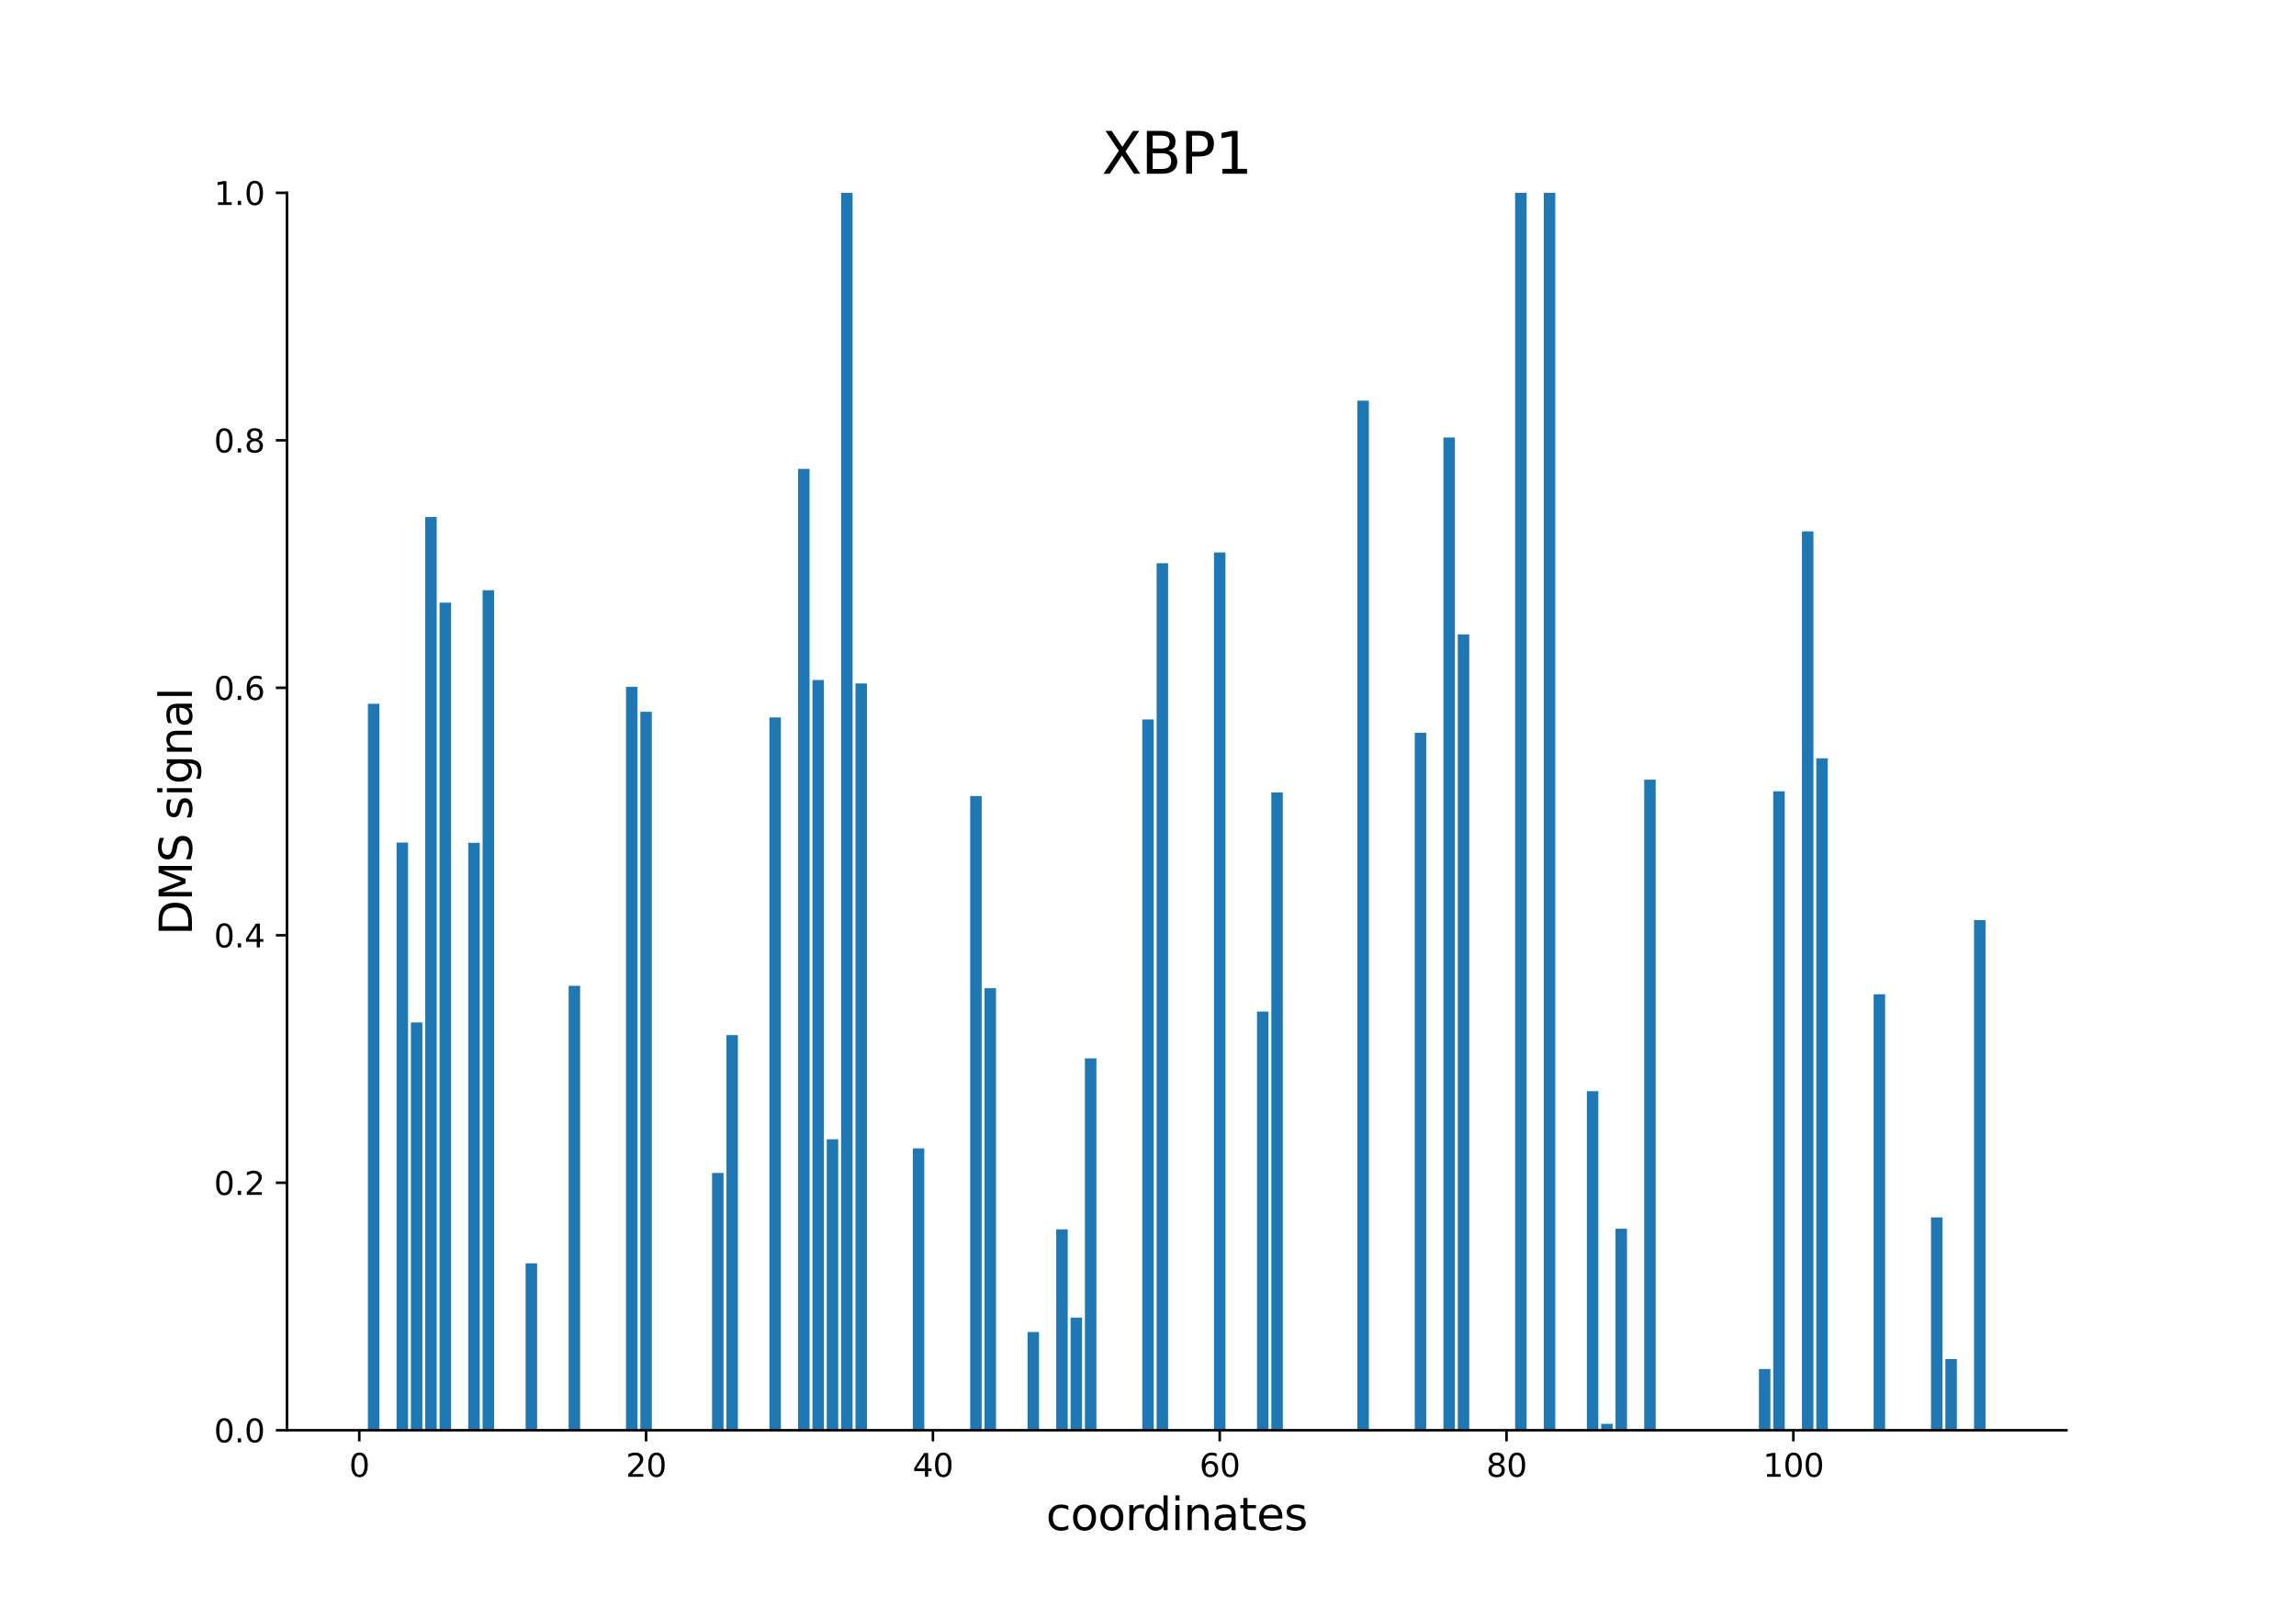 <?xml version="1.0" encoding="utf-8" standalone="no"?>
<!DOCTYPE svg PUBLIC "-//W3C//DTD SVG 1.1//EN"
  "http://www.w3.org/Graphics/SVG/1.1/DTD/svg11.dtd">
<svg xmlns:xlink="http://www.w3.org/1999/xlink" width="720pt" height="504pt" viewBox="0 0 720 504" xmlns="http://www.w3.org/2000/svg" version="1.1">
 <defs>
  <style type="text/css">*{stroke-linejoin: round; stroke-linecap: butt}</style>
 </defs>
 <g id="figure_1">
  <g id="patch_1">
   <path d="M 0 504 
L 720 504 
L 720 0 
L 0 0 
z
" style="fill: #ffffff"/>
  </g>
  <g id="axes_1">
   <g id="patch_2">
    <path d="M 90 448.56 
L 648 448.56 
L 648 60.48 
L 90 60.48 
z
" style="fill: #ffffff"/>
   </g>
   <g id="patch_3">
    <path d="M 115.364 448.56 
L 118.961 448.56 
L 118.961 220.72 
L 115.364 220.72 
z
" clip-path="url(#p11a6439bc4)" style="fill: #1f77b4"/>
   </g>
   <g id="patch_4">
    <path d="M 124.358 448.56 
L 127.956 448.56 
L 127.956 264.251 
L 124.358 264.251 
z
" clip-path="url(#p11a6439bc4)" style="fill: #1f77b4"/>
   </g>
   <g id="patch_5">
    <path d="M 128.855 448.56 
L 132.453 448.56 
L 132.453 320.653 
L 128.855 320.653 
z
" clip-path="url(#p11a6439bc4)" style="fill: #1f77b4"/>
   </g>
   <g id="patch_6">
    <path d="M 133.352 448.56 
L 136.95 448.56 
L 136.95 162.14 
L 133.352 162.14 
z
" clip-path="url(#p11a6439bc4)" style="fill: #1f77b4"/>
   </g>
   <g id="patch_7">
    <path d="M 137.849 448.56 
L 141.447 448.56 
L 141.447 189.006 
L 137.849 189.006 
z
" clip-path="url(#p11a6439bc4)" style="fill: #1f77b4"/>
   </g>
   <g id="patch_8">
    <path d="M 146.843 448.56 
L 150.441 448.56 
L 150.441 264.335 
L 146.843 264.335 
z
" clip-path="url(#p11a6439bc4)" style="fill: #1f77b4"/>
   </g>
   <g id="patch_9">
    <path d="M 151.34 448.56 
L 154.938 448.56 
L 154.938 185.114 
L 151.34 185.114 
z
" clip-path="url(#p11a6439bc4)" style="fill: #1f77b4"/>
   </g>
   <g id="patch_10">
    <path d="M 164.832 448.56 
L 168.429 448.56 
L 168.429 396.207 
L 164.832 396.207 
z
" clip-path="url(#p11a6439bc4)" style="fill: #1f77b4"/>
   </g>
   <g id="patch_11">
    <path d="M 178.323 448.56 
L 181.921 448.56 
L 181.921 309.182 
L 178.323 309.182 
z
" clip-path="url(#p11a6439bc4)" style="fill: #1f77b4"/>
   </g>
   <g id="patch_12">
    <path d="M 196.311 448.56 
L 199.909 448.56 
L 199.909 215.397 
L 196.311 215.397 
z
" clip-path="url(#p11a6439bc4)" style="fill: #1f77b4"/>
   </g>
   <g id="patch_13">
    <path d="M 200.809 448.56 
L 204.406 448.56 
L 204.406 223.24 
L 200.809 223.24 
z
" clip-path="url(#p11a6439bc4)" style="fill: #1f77b4"/>
   </g>
   <g id="patch_14">
    <path d="M 223.294 448.56 
L 226.892 448.56 
L 226.892 367.868 
L 223.294 367.868 
z
" clip-path="url(#p11a6439bc4)" style="fill: #1f77b4"/>
   </g>
   <g id="patch_15">
    <path d="M 227.791 448.56 
L 231.389 448.56 
L 231.389 324.635 
L 227.791 324.635 
z
" clip-path="url(#p11a6439bc4)" style="fill: #1f77b4"/>
   </g>
   <g id="patch_16">
    <path d="M 241.282 448.56 
L 244.88 448.56 
L 244.88 224.997 
L 241.282 224.997 
z
" clip-path="url(#p11a6439bc4)" style="fill: #1f77b4"/>
   </g>
   <g id="patch_17">
    <path d="M 250.277 448.56 
L 253.874 448.56 
L 253.874 147.051 
L 250.277 147.051 
z
" clip-path="url(#p11a6439bc4)" style="fill: #1f77b4"/>
   </g>
   <g id="patch_18">
    <path d="M 254.774 448.56 
L 258.371 448.56 
L 258.371 213.275 
L 254.774 213.275 
z
" clip-path="url(#p11a6439bc4)" style="fill: #1f77b4"/>
   </g>
   <g id="patch_19">
    <path d="M 259.271 448.56 
L 262.868 448.56 
L 262.868 357.305 
L 259.271 357.305 
z
" clip-path="url(#p11a6439bc4)" style="fill: #1f77b4"/>
   </g>
   <g id="patch_20">
    <path d="M 263.768 448.56 
L 267.366 448.56 
L 267.366 60.48 
L 263.768 60.48 
z
" clip-path="url(#p11a6439bc4)" style="fill: #1f77b4"/>
   </g>
   <g id="patch_21">
    <path d="M 268.265 448.56 
L 271.863 448.56 
L 271.863 214.356 
L 268.265 214.356 
z
" clip-path="url(#p11a6439bc4)" style="fill: #1f77b4"/>
   </g>
   <g id="patch_22">
    <path d="M 286.253 448.56 
L 289.851 448.56 
L 289.851 360.17 
L 286.253 360.17 
z
" clip-path="url(#p11a6439bc4)" style="fill: #1f77b4"/>
   </g>
   <g id="patch_23">
    <path d="M 304.242 448.56 
L 307.839 448.56 
L 307.839 249.654 
L 304.242 249.654 
z
" clip-path="url(#p11a6439bc4)" style="fill: #1f77b4"/>
   </g>
   <g id="patch_24">
    <path d="M 308.739 448.56 
L 312.337 448.56 
L 312.337 309.927 
L 308.739 309.927 
z
" clip-path="url(#p11a6439bc4)" style="fill: #1f77b4"/>
   </g>
   <g id="patch_25">
    <path d="M 322.23 448.56 
L 325.828 448.56 
L 325.828 417.756 
L 322.23 417.756 
z
" clip-path="url(#p11a6439bc4)" style="fill: #1f77b4"/>
   </g>
   <g id="patch_26">
    <path d="M 331.224 448.56 
L 334.822 448.56 
L 334.822 385.559 
L 331.224 385.559 
z
" clip-path="url(#p11a6439bc4)" style="fill: #1f77b4"/>
   </g>
   <g id="patch_27">
    <path d="M 335.721 448.56 
L 339.319 448.56 
L 339.319 413.235 
L 335.721 413.235 
z
" clip-path="url(#p11a6439bc4)" style="fill: #1f77b4"/>
   </g>
   <g id="patch_28">
    <path d="M 340.219 448.56 
L 343.816 448.56 
L 343.816 331.926 
L 340.219 331.926 
z
" clip-path="url(#p11a6439bc4)" style="fill: #1f77b4"/>
   </g>
   <g id="patch_29">
    <path d="M 358.207 448.56 
L 361.805 448.56 
L 361.805 225.642 
L 358.207 225.642 
z
" clip-path="url(#p11a6439bc4)" style="fill: #1f77b4"/>
   </g>
   <g id="patch_30">
    <path d="M 362.704 448.56 
L 366.302 448.56 
L 366.302 176.647 
L 362.704 176.647 
z
" clip-path="url(#p11a6439bc4)" style="fill: #1f77b4"/>
   </g>
   <g id="patch_31">
    <path d="M 380.692 448.56 
L 384.29 448.56 
L 384.29 173.264 
L 380.692 173.264 
z
" clip-path="url(#p11a6439bc4)" style="fill: #1f77b4"/>
   </g>
   <g id="patch_32">
    <path d="M 394.184 448.56 
L 397.781 448.56 
L 397.781 317.264 
L 394.184 317.264 
z
" clip-path="url(#p11a6439bc4)" style="fill: #1f77b4"/>
   </g>
   <g id="patch_33">
    <path d="M 398.681 448.56 
L 402.279 448.56 
L 402.279 248.544 
L 398.681 248.544 
z
" clip-path="url(#p11a6439bc4)" style="fill: #1f77b4"/>
   </g>
   <g id="patch_34">
    <path d="M 425.663 448.56 
L 429.261 448.56 
L 429.261 125.672 
L 425.663 125.672 
z
" clip-path="url(#p11a6439bc4)" style="fill: #1f77b4"/>
   </g>
   <g id="patch_35">
    <path d="M 443.652 448.56 
L 447.25 448.56 
L 447.25 229.828 
L 443.652 229.828 
z
" clip-path="url(#p11a6439bc4)" style="fill: #1f77b4"/>
   </g>
   <g id="patch_36">
    <path d="M 452.646 448.56 
L 456.244 448.56 
L 456.244 137.202 
L 452.646 137.202 
z
" clip-path="url(#p11a6439bc4)" style="fill: #1f77b4"/>
   </g>
   <g id="patch_37">
    <path d="M 457.143 448.56 
L 460.741 448.56 
L 460.741 198.979 
L 457.143 198.979 
z
" clip-path="url(#p11a6439bc4)" style="fill: #1f77b4"/>
   </g>
   <g id="patch_38">
    <path d="M 475.132 448.56 
L 478.729 448.56 
L 478.729 60.48 
L 475.132 60.48 
z
" clip-path="url(#p11a6439bc4)" style="fill: #1f77b4"/>
   </g>
   <g id="patch_39">
    <path d="M 484.126 448.56 
L 487.723 448.56 
L 487.723 60.48 
L 484.126 60.48 
z
" clip-path="url(#p11a6439bc4)" style="fill: #1f77b4"/>
   </g>
   <g id="patch_40">
    <path d="M 497.617 448.56 
L 501.215 448.56 
L 501.215 342.213 
L 497.617 342.213 
z
" clip-path="url(#p11a6439bc4)" style="fill: #1f77b4"/>
   </g>
   <g id="patch_41">
    <path d="M 502.114 448.56 
L 505.712 448.56 
L 505.712 446.56 
L 502.114 446.56 
z
" clip-path="url(#p11a6439bc4)" style="fill: #1f77b4"/>
   </g>
   <g id="patch_42">
    <path d="M 506.611 448.56 
L 510.209 448.56 
L 510.209 385.357 
L 506.611 385.357 
z
" clip-path="url(#p11a6439bc4)" style="fill: #1f77b4"/>
   </g>
   <g id="patch_43">
    <path d="M 511.108 448.56 
L 514.706 448.56 
L 514.706 448.56 
L 511.108 448.56 
z
" clip-path="url(#p11a6439bc4)" style="fill: #1f77b4"/>
   </g>
   <g id="patch_44">
    <path d="M 515.605 448.56 
L 519.203 448.56 
L 519.203 244.534 
L 515.605 244.534 
z
" clip-path="url(#p11a6439bc4)" style="fill: #1f77b4"/>
   </g>
   <g id="patch_45">
    <path d="M 551.582 448.56 
L 555.18 448.56 
L 555.18 429.378 
L 551.582 429.378 
z
" clip-path="url(#p11a6439bc4)" style="fill: #1f77b4"/>
   </g>
   <g id="patch_46">
    <path d="M 556.079 448.56 
L 559.677 448.56 
L 559.677 248.188 
L 556.079 248.188 
z
" clip-path="url(#p11a6439bc4)" style="fill: #1f77b4"/>
   </g>
   <g id="patch_47">
    <path d="M 565.074 448.56 
L 568.671 448.56 
L 568.671 166.652 
L 565.074 166.652 
z
" clip-path="url(#p11a6439bc4)" style="fill: #1f77b4"/>
   </g>
   <g id="patch_48">
    <path d="M 569.571 448.56 
L 573.168 448.56 
L 573.168 237.828 
L 569.571 237.828 
z
" clip-path="url(#p11a6439bc4)" style="fill: #1f77b4"/>
   </g>
   <g id="patch_49">
    <path d="M 587.559 448.56 
L 591.157 448.56 
L 591.157 311.836 
L 587.559 311.836 
z
" clip-path="url(#p11a6439bc4)" style="fill: #1f77b4"/>
   </g>
   <g id="patch_50">
    <path d="M 605.547 448.56 
L 609.145 448.56 
L 609.145 381.819 
L 605.547 381.819 
z
" clip-path="url(#p11a6439bc4)" style="fill: #1f77b4"/>
   </g>
   <g id="patch_51">
    <path d="M 610.044 448.56 
L 613.642 448.56 
L 613.642 426.24 
L 610.044 426.24 
z
" clip-path="url(#p11a6439bc4)" style="fill: #1f77b4"/>
   </g>
   <g id="patch_52">
    <path d="M 619.039 448.56 
L 622.636 448.56 
L 622.636 288.558 
L 619.039 288.558 
z
" clip-path="url(#p11a6439bc4)" style="fill: #1f77b4"/>
   </g>
   <g id="matplotlib.axis_1">
    <g id="xtick_1">
     <g id="line2d_1">
      <defs>
       <path id="mc60c1471e7" d="M 0 0 
L 0 3.5 
" style="stroke: #000000; stroke-width: 0.8"/>
      </defs>
      <g>
       <use xlink:href="#mc60c1471e7" x="112.665" y="448.56" style="stroke: #000000; stroke-width: 0.8"/>
      </g>
     </g>
     <g id="text_1">
      <!-- 0 -->
      <g transform="translate(109.484 463.158) scale(0.1 -0.1)">
       <defs>
        <path id="DejaVuSans-30" d="M 2034 4250 
Q 1547 4250 1301 3770 
Q 1056 3291 1056 2328 
Q 1056 1369 1301 889 
Q 1547 409 2034 409 
Q 2525 409 2770 889 
Q 3016 1369 3016 2328 
Q 3016 3291 2770 3770 
Q 2525 4250 2034 4250 
z
M 2034 4750 
Q 2819 4750 3233 4129 
Q 3647 3509 3647 2328 
Q 3647 1150 3233 529 
Q 2819 -91 2034 -91 
Q 1250 -91 836 529 
Q 422 1150 422 2328 
Q 422 3509 836 4129 
Q 1250 4750 2034 4750 
z
" transform="scale(0.016)"/>
       </defs>
       <use xlink:href="#DejaVuSans-30"/>
      </g>
     </g>
    </g>
    <g id="xtick_2">
     <g id="line2d_2">
      <g>
       <use xlink:href="#mc60c1471e7" x="202.607" y="448.56" style="stroke: #000000; stroke-width: 0.8"/>
      </g>
     </g>
     <g id="text_2">
      <!-- 20 -->
      <g transform="translate(196.245 463.158) scale(0.1 -0.1)">
       <defs>
        <path id="DejaVuSans-32" d="M 1228 531 
L 3431 531 
L 3431 0 
L 469 0 
L 469 531 
Q 828 903 1448 1529 
Q 2069 2156 2228 2338 
Q 2531 2678 2651 2914 
Q 2772 3150 2772 3378 
Q 2772 3750 2511 3984 
Q 2250 4219 1831 4219 
Q 1534 4219 1204 4116 
Q 875 4013 500 3803 
L 500 4441 
Q 881 4594 1212 4672 
Q 1544 4750 1819 4750 
Q 2544 4750 2975 4387 
Q 3406 4025 3406 3419 
Q 3406 3131 3298 2873 
Q 3191 2616 2906 2266 
Q 2828 2175 2409 1742 
Q 1991 1309 1228 531 
z
" transform="scale(0.016)"/>
       </defs>
       <use xlink:href="#DejaVuSans-32"/>
       <use xlink:href="#DejaVuSans-30" x="63.623"/>
      </g>
     </g>
    </g>
    <g id="xtick_3">
     <g id="line2d_3">
      <g>
       <use xlink:href="#mc60c1471e7" x="292.549" y="448.56" style="stroke: #000000; stroke-width: 0.8"/>
      </g>
     </g>
     <g id="text_3">
      <!-- 40 -->
      <g transform="translate(286.187 463.158) scale(0.1 -0.1)">
       <defs>
        <path id="DejaVuSans-34" d="M 2419 4116 
L 825 1625 
L 2419 1625 
L 2419 4116 
z
M 2253 4666 
L 3047 4666 
L 3047 1625 
L 3713 1625 
L 3713 1100 
L 3047 1100 
L 3047 0 
L 2419 0 
L 2419 1100 
L 313 1100 
L 313 1709 
L 2253 4666 
z
" transform="scale(0.016)"/>
       </defs>
       <use xlink:href="#DejaVuSans-34"/>
       <use xlink:href="#DejaVuSans-30" x="63.623"/>
      </g>
     </g>
    </g>
    <g id="xtick_4">
     <g id="line2d_4">
      <g>
       <use xlink:href="#mc60c1471e7" x="382.491" y="448.56" style="stroke: #000000; stroke-width: 0.8"/>
      </g>
     </g>
     <g id="text_4">
      <!-- 60 -->
      <g transform="translate(376.129 463.158) scale(0.1 -0.1)">
       <defs>
        <path id="DejaVuSans-36" d="M 2113 2584 
Q 1688 2584 1439 2293 
Q 1191 2003 1191 1497 
Q 1191 994 1439 701 
Q 1688 409 2113 409 
Q 2538 409 2786 701 
Q 3034 994 3034 1497 
Q 3034 2003 2786 2293 
Q 2538 2584 2113 2584 
z
M 3366 4563 
L 3366 3988 
Q 3128 4100 2886 4159 
Q 2644 4219 2406 4219 
Q 1781 4219 1451 3797 
Q 1122 3375 1075 2522 
Q 1259 2794 1537 2939 
Q 1816 3084 2150 3084 
Q 2853 3084 3261 2657 
Q 3669 2231 3669 1497 
Q 3669 778 3244 343 
Q 2819 -91 2113 -91 
Q 1303 -91 875 529 
Q 447 1150 447 2328 
Q 447 3434 972 4092 
Q 1497 4750 2381 4750 
Q 2619 4750 2861 4703 
Q 3103 4656 3366 4563 
z
" transform="scale(0.016)"/>
       </defs>
       <use xlink:href="#DejaVuSans-36"/>
       <use xlink:href="#DejaVuSans-30" x="63.623"/>
      </g>
     </g>
    </g>
    <g id="xtick_5">
     <g id="line2d_5">
      <g>
       <use xlink:href="#mc60c1471e7" x="472.433" y="448.56" style="stroke: #000000; stroke-width: 0.8"/>
      </g>
     </g>
     <g id="text_5">
      <!-- 80 -->
      <g transform="translate(466.071 463.158) scale(0.1 -0.1)">
       <defs>
        <path id="DejaVuSans-38" d="M 2034 2216 
Q 1584 2216 1326 1975 
Q 1069 1734 1069 1313 
Q 1069 891 1326 650 
Q 1584 409 2034 409 
Q 2484 409 2743 651 
Q 3003 894 3003 1313 
Q 3003 1734 2745 1975 
Q 2488 2216 2034 2216 
z
M 1403 2484 
Q 997 2584 770 2862 
Q 544 3141 544 3541 
Q 544 4100 942 4425 
Q 1341 4750 2034 4750 
Q 2731 4750 3128 4425 
Q 3525 4100 3525 3541 
Q 3525 3141 3298 2862 
Q 3072 2584 2669 2484 
Q 3125 2378 3379 2068 
Q 3634 1759 3634 1313 
Q 3634 634 3220 271 
Q 2806 -91 2034 -91 
Q 1263 -91 848 271 
Q 434 634 434 1313 
Q 434 1759 690 2068 
Q 947 2378 1403 2484 
z
M 1172 3481 
Q 1172 3119 1398 2916 
Q 1625 2713 2034 2713 
Q 2441 2713 2670 2916 
Q 2900 3119 2900 3481 
Q 2900 3844 2670 4047 
Q 2441 4250 2034 4250 
Q 1625 4250 1398 4047 
Q 1172 3844 1172 3481 
z
" transform="scale(0.016)"/>
       </defs>
       <use xlink:href="#DejaVuSans-38"/>
       <use xlink:href="#DejaVuSans-30" x="63.623"/>
      </g>
     </g>
    </g>
    <g id="xtick_6">
     <g id="line2d_6">
      <g>
       <use xlink:href="#mc60c1471e7" x="562.375" y="448.56" style="stroke: #000000; stroke-width: 0.8"/>
      </g>
     </g>
     <g id="text_6">
      <!-- 100 -->
      <g transform="translate(552.831 463.158) scale(0.1 -0.1)">
       <defs>
        <path id="DejaVuSans-31" d="M 794 531 
L 1825 531 
L 1825 4091 
L 703 3866 
L 703 4441 
L 1819 4666 
L 2450 4666 
L 2450 531 
L 3481 531 
L 3481 0 
L 794 0 
L 794 531 
z
" transform="scale(0.016)"/>
       </defs>
       <use xlink:href="#DejaVuSans-31"/>
       <use xlink:href="#DejaVuSans-30" x="63.623"/>
       <use xlink:href="#DejaVuSans-30" x="127.246"/>
      </g>
     </g>
    </g>
    <g id="text_7">
     <!-- coordinates -->
     <g transform="translate(328.017 479.876) scale(0.14 -0.14)">
      <defs>
       <path id="DejaVuSans-63" d="M 3122 3366 
L 3122 2828 
Q 2878 2963 2633 3030 
Q 2388 3097 2138 3097 
Q 1578 3097 1268 2742 
Q 959 2388 959 1747 
Q 959 1106 1268 751 
Q 1578 397 2138 397 
Q 2388 397 2633 464 
Q 2878 531 3122 666 
L 3122 134 
Q 2881 22 2623 -34 
Q 2366 -91 2075 -91 
Q 1284 -91 818 406 
Q 353 903 353 1747 
Q 353 2603 823 3093 
Q 1294 3584 2113 3584 
Q 2378 3584 2631 3529 
Q 2884 3475 3122 3366 
z
" transform="scale(0.016)"/>
       <path id="DejaVuSans-6f" d="M 1959 3097 
Q 1497 3097 1228 2736 
Q 959 2375 959 1747 
Q 959 1119 1226 758 
Q 1494 397 1959 397 
Q 2419 397 2687 759 
Q 2956 1122 2956 1747 
Q 2956 2369 2687 2733 
Q 2419 3097 1959 3097 
z
M 1959 3584 
Q 2709 3584 3137 3096 
Q 3566 2609 3566 1747 
Q 3566 888 3137 398 
Q 2709 -91 1959 -91 
Q 1206 -91 779 398 
Q 353 888 353 1747 
Q 353 2609 779 3096 
Q 1206 3584 1959 3584 
z
" transform="scale(0.016)"/>
       <path id="DejaVuSans-72" d="M 2631 2963 
Q 2534 3019 2420 3045 
Q 2306 3072 2169 3072 
Q 1681 3072 1420 2755 
Q 1159 2438 1159 1844 
L 1159 0 
L 581 0 
L 581 3500 
L 1159 3500 
L 1159 2956 
Q 1341 3275 1631 3429 
Q 1922 3584 2338 3584 
Q 2397 3584 2469 3576 
Q 2541 3569 2628 3553 
L 2631 2963 
z
" transform="scale(0.016)"/>
       <path id="DejaVuSans-64" d="M 2906 2969 
L 2906 4863 
L 3481 4863 
L 3481 0 
L 2906 0 
L 2906 525 
Q 2725 213 2448 61 
Q 2172 -91 1784 -91 
Q 1150 -91 751 415 
Q 353 922 353 1747 
Q 353 2572 751 3078 
Q 1150 3584 1784 3584 
Q 2172 3584 2448 3432 
Q 2725 3281 2906 2969 
z
M 947 1747 
Q 947 1113 1208 752 
Q 1469 391 1925 391 
Q 2381 391 2643 752 
Q 2906 1113 2906 1747 
Q 2906 2381 2643 2742 
Q 2381 3103 1925 3103 
Q 1469 3103 1208 2742 
Q 947 2381 947 1747 
z
" transform="scale(0.016)"/>
       <path id="DejaVuSans-69" d="M 603 3500 
L 1178 3500 
L 1178 0 
L 603 0 
L 603 3500 
z
M 603 4863 
L 1178 4863 
L 1178 4134 
L 603 4134 
L 603 4863 
z
" transform="scale(0.016)"/>
       <path id="DejaVuSans-6e" d="M 3513 2113 
L 3513 0 
L 2938 0 
L 2938 2094 
Q 2938 2591 2744 2837 
Q 2550 3084 2163 3084 
Q 1697 3084 1428 2787 
Q 1159 2491 1159 1978 
L 1159 0 
L 581 0 
L 581 3500 
L 1159 3500 
L 1159 2956 
Q 1366 3272 1645 3428 
Q 1925 3584 2291 3584 
Q 2894 3584 3203 3211 
Q 3513 2838 3513 2113 
z
" transform="scale(0.016)"/>
       <path id="DejaVuSans-61" d="M 2194 1759 
Q 1497 1759 1228 1600 
Q 959 1441 959 1056 
Q 959 750 1161 570 
Q 1363 391 1709 391 
Q 2188 391 2477 730 
Q 2766 1069 2766 1631 
L 2766 1759 
L 2194 1759 
z
M 3341 1997 
L 3341 0 
L 2766 0 
L 2766 531 
Q 2569 213 2275 61 
Q 1981 -91 1556 -91 
Q 1019 -91 701 211 
Q 384 513 384 1019 
Q 384 1609 779 1909 
Q 1175 2209 1959 2209 
L 2766 2209 
L 2766 2266 
Q 2766 2663 2505 2880 
Q 2244 3097 1772 3097 
Q 1472 3097 1187 3025 
Q 903 2953 641 2809 
L 641 3341 
Q 956 3463 1253 3523 
Q 1550 3584 1831 3584 
Q 2591 3584 2966 3190 
Q 3341 2797 3341 1997 
z
" transform="scale(0.016)"/>
       <path id="DejaVuSans-74" d="M 1172 4494 
L 1172 3500 
L 2356 3500 
L 2356 3053 
L 1172 3053 
L 1172 1153 
Q 1172 725 1289 603 
Q 1406 481 1766 481 
L 2356 481 
L 2356 0 
L 1766 0 
Q 1100 0 847 248 
Q 594 497 594 1153 
L 594 3053 
L 172 3053 
L 172 3500 
L 594 3500 
L 594 4494 
L 1172 4494 
z
" transform="scale(0.016)"/>
       <path id="DejaVuSans-65" d="M 3597 1894 
L 3597 1613 
L 953 1613 
Q 991 1019 1311 708 
Q 1631 397 2203 397 
Q 2534 397 2845 478 
Q 3156 559 3463 722 
L 3463 178 
Q 3153 47 2828 -22 
Q 2503 -91 2169 -91 
Q 1331 -91 842 396 
Q 353 884 353 1716 
Q 353 2575 817 3079 
Q 1281 3584 2069 3584 
Q 2775 3584 3186 3129 
Q 3597 2675 3597 1894 
z
M 3022 2063 
Q 3016 2534 2758 2815 
Q 2500 3097 2075 3097 
Q 1594 3097 1305 2825 
Q 1016 2553 972 2059 
L 3022 2063 
z
" transform="scale(0.016)"/>
       <path id="DejaVuSans-73" d="M 2834 3397 
L 2834 2853 
Q 2591 2978 2328 3040 
Q 2066 3103 1784 3103 
Q 1356 3103 1142 2972 
Q 928 2841 928 2578 
Q 928 2378 1081 2264 
Q 1234 2150 1697 2047 
L 1894 2003 
Q 2506 1872 2764 1633 
Q 3022 1394 3022 966 
Q 3022 478 2636 193 
Q 2250 -91 1575 -91 
Q 1294 -91 989 -36 
Q 684 19 347 128 
L 347 722 
Q 666 556 975 473 
Q 1284 391 1588 391 
Q 1994 391 2212 530 
Q 2431 669 2431 922 
Q 2431 1156 2273 1281 
Q 2116 1406 1581 1522 
L 1381 1569 
Q 847 1681 609 1914 
Q 372 2147 372 2553 
Q 372 3047 722 3315 
Q 1072 3584 1716 3584 
Q 2034 3584 2315 3537 
Q 2597 3491 2834 3397 
z
" transform="scale(0.016)"/>
      </defs>
      <use xlink:href="#DejaVuSans-63"/>
      <use xlink:href="#DejaVuSans-6f" x="54.98"/>
      <use xlink:href="#DejaVuSans-6f" x="116.162"/>
      <use xlink:href="#DejaVuSans-72" x="177.344"/>
      <use xlink:href="#DejaVuSans-64" x="216.707"/>
      <use xlink:href="#DejaVuSans-69" x="280.184"/>
      <use xlink:href="#DejaVuSans-6e" x="307.967"/>
      <use xlink:href="#DejaVuSans-61" x="371.346"/>
      <use xlink:href="#DejaVuSans-74" x="432.625"/>
      <use xlink:href="#DejaVuSans-65" x="471.834"/>
      <use xlink:href="#DejaVuSans-73" x="533.357"/>
     </g>
    </g>
   </g>
   <g id="matplotlib.axis_2">
    <g id="ytick_1">
     <g id="line2d_7">
      <defs>
       <path id="md82f545b07" d="M 0 0 
L -3.5 0 
" style="stroke: #000000; stroke-width: 0.8"/>
      </defs>
      <g>
       <use xlink:href="#md82f545b07" x="90" y="448.56" style="stroke: #000000; stroke-width: 0.8"/>
      </g>
     </g>
     <g id="text_8">
      <!-- 0.0 -->
      <g transform="translate(67.097 452.359) scale(0.1 -0.1)">
       <defs>
        <path id="DejaVuSans-2e" d="M 684 794 
L 1344 794 
L 1344 0 
L 684 0 
L 684 794 
z
" transform="scale(0.016)"/>
       </defs>
       <use xlink:href="#DejaVuSans-30"/>
       <use xlink:href="#DejaVuSans-2e" x="63.623"/>
       <use xlink:href="#DejaVuSans-30" x="95.41"/>
      </g>
     </g>
    </g>
    <g id="ytick_2">
     <g id="line2d_8">
      <g>
       <use xlink:href="#md82f545b07" x="90" y="370.944" style="stroke: #000000; stroke-width: 0.8"/>
      </g>
     </g>
     <g id="text_9">
      <!-- 0.2 -->
      <g transform="translate(67.097 374.743) scale(0.1 -0.1)">
       <use xlink:href="#DejaVuSans-30"/>
       <use xlink:href="#DejaVuSans-2e" x="63.623"/>
       <use xlink:href="#DejaVuSans-32" x="95.41"/>
      </g>
     </g>
    </g>
    <g id="ytick_3">
     <g id="line2d_9">
      <g>
       <use xlink:href="#md82f545b07" x="90" y="293.328" style="stroke: #000000; stroke-width: 0.8"/>
      </g>
     </g>
     <g id="text_10">
      <!-- 0.4 -->
      <g transform="translate(67.097 297.127) scale(0.1 -0.1)">
       <use xlink:href="#DejaVuSans-30"/>
       <use xlink:href="#DejaVuSans-2e" x="63.623"/>
       <use xlink:href="#DejaVuSans-34" x="95.41"/>
      </g>
     </g>
    </g>
    <g id="ytick_4">
     <g id="line2d_10">
      <g>
       <use xlink:href="#md82f545b07" x="90" y="215.712" style="stroke: #000000; stroke-width: 0.8"/>
      </g>
     </g>
     <g id="text_11">
      <!-- 0.6 -->
      <g transform="translate(67.097 219.511) scale(0.1 -0.1)">
       <use xlink:href="#DejaVuSans-30"/>
       <use xlink:href="#DejaVuSans-2e" x="63.623"/>
       <use xlink:href="#DejaVuSans-36" x="95.41"/>
      </g>
     </g>
    </g>
    <g id="ytick_5">
     <g id="line2d_11">
      <g>
       <use xlink:href="#md82f545b07" x="90" y="138.096" style="stroke: #000000; stroke-width: 0.8"/>
      </g>
     </g>
     <g id="text_12">
      <!-- 0.8 -->
      <g transform="translate(67.097 141.895) scale(0.1 -0.1)">
       <use xlink:href="#DejaVuSans-30"/>
       <use xlink:href="#DejaVuSans-2e" x="63.623"/>
       <use xlink:href="#DejaVuSans-38" x="95.41"/>
      </g>
     </g>
    </g>
    <g id="ytick_6">
     <g id="line2d_12">
      <g>
       <use xlink:href="#md82f545b07" x="90" y="60.48" style="stroke: #000000; stroke-width: 0.8"/>
      </g>
     </g>
     <g id="text_13">
      <!-- 1.0 -->
      <g transform="translate(67.097 64.279) scale(0.1 -0.1)">
       <use xlink:href="#DejaVuSans-31"/>
       <use xlink:href="#DejaVuSans-2e" x="63.623"/>
       <use xlink:href="#DejaVuSans-30" x="95.41"/>
      </g>
     </g>
    </g>
    <g id="text_14">
     <!-- DMS signal -->
     <g transform="translate(60.185 293.324) rotate(-90) scale(0.14 -0.14)">
      <defs>
       <path id="DejaVuSans-44" d="M 1259 4147 
L 1259 519 
L 2022 519 
Q 2988 519 3436 956 
Q 3884 1394 3884 2338 
Q 3884 3275 3436 3711 
Q 2988 4147 2022 4147 
L 1259 4147 
z
M 628 4666 
L 1925 4666 
Q 3281 4666 3915 4102 
Q 4550 3538 4550 2338 
Q 4550 1131 3912 565 
Q 3275 0 1925 0 
L 628 0 
L 628 4666 
z
" transform="scale(0.016)"/>
       <path id="DejaVuSans-4d" d="M 628 4666 
L 1569 4666 
L 2759 1491 
L 3956 4666 
L 4897 4666 
L 4897 0 
L 4281 0 
L 4281 4097 
L 3078 897 
L 2444 897 
L 1241 4097 
L 1241 0 
L 628 0 
L 628 4666 
z
" transform="scale(0.016)"/>
       <path id="DejaVuSans-53" d="M 3425 4513 
L 3425 3897 
Q 3066 4069 2747 4153 
Q 2428 4238 2131 4238 
Q 1616 4238 1336 4038 
Q 1056 3838 1056 3469 
Q 1056 3159 1242 3001 
Q 1428 2844 1947 2747 
L 2328 2669 
Q 3034 2534 3370 2195 
Q 3706 1856 3706 1288 
Q 3706 609 3251 259 
Q 2797 -91 1919 -91 
Q 1588 -91 1214 -16 
Q 841 59 441 206 
L 441 856 
Q 825 641 1194 531 
Q 1563 422 1919 422 
Q 2459 422 2753 634 
Q 3047 847 3047 1241 
Q 3047 1584 2836 1778 
Q 2625 1972 2144 2069 
L 1759 2144 
Q 1053 2284 737 2584 
Q 422 2884 422 3419 
Q 422 4038 858 4394 
Q 1294 4750 2059 4750 
Q 2388 4750 2728 4690 
Q 3069 4631 3425 4513 
z
" transform="scale(0.016)"/>
       <path id="DejaVuSans-20" transform="scale(0.016)"/>
       <path id="DejaVuSans-67" d="M 2906 1791 
Q 2906 2416 2648 2759 
Q 2391 3103 1925 3103 
Q 1463 3103 1205 2759 
Q 947 2416 947 1791 
Q 947 1169 1205 825 
Q 1463 481 1925 481 
Q 2391 481 2648 825 
Q 2906 1169 2906 1791 
z
M 3481 434 
Q 3481 -459 3084 -895 
Q 2688 -1331 1869 -1331 
Q 1566 -1331 1297 -1286 
Q 1028 -1241 775 -1147 
L 775 -588 
Q 1028 -725 1275 -790 
Q 1522 -856 1778 -856 
Q 2344 -856 2625 -561 
Q 2906 -266 2906 331 
L 2906 616 
Q 2728 306 2450 153 
Q 2172 0 1784 0 
Q 1141 0 747 490 
Q 353 981 353 1791 
Q 353 2603 747 3093 
Q 1141 3584 1784 3584 
Q 2172 3584 2450 3431 
Q 2728 3278 2906 2969 
L 2906 3500 
L 3481 3500 
L 3481 434 
z
" transform="scale(0.016)"/>
       <path id="DejaVuSans-6c" d="M 603 4863 
L 1178 4863 
L 1178 0 
L 603 0 
L 603 4863 
z
" transform="scale(0.016)"/>
      </defs>
      <use xlink:href="#DejaVuSans-44"/>
      <use xlink:href="#DejaVuSans-4d" x="77.002"/>
      <use xlink:href="#DejaVuSans-53" x="163.281"/>
      <use xlink:href="#DejaVuSans-20" x="226.758"/>
      <use xlink:href="#DejaVuSans-73" x="258.545"/>
      <use xlink:href="#DejaVuSans-69" x="310.645"/>
      <use xlink:href="#DejaVuSans-67" x="338.428"/>
      <use xlink:href="#DejaVuSans-6e" x="401.904"/>
      <use xlink:href="#DejaVuSans-61" x="465.283"/>
      <use xlink:href="#DejaVuSans-6c" x="526.562"/>
     </g>
    </g>
   </g>
   <g id="patch_53">
    <path d="M 90 448.56 
L 90 60.48 
" style="fill: none; stroke: #000000; stroke-width: 0.8; stroke-linejoin: miter; stroke-linecap: square"/>
   </g>
   <g id="patch_54">
    <path d="M 90 448.56 
L 648 448.56 
" style="fill: none; stroke: #000000; stroke-width: 0.8; stroke-linejoin: miter; stroke-linecap: square"/>
   </g>
   <g id="text_15">
    <!-- XBP1 -->
    <g transform="translate(345.507 54.48) scale(0.18 -0.18)">
     <defs>
      <path id="DejaVuSans-58" d="M 403 4666 
L 1081 4666 
L 2241 2931 
L 3406 4666 
L 4084 4666 
L 2584 2425 
L 4184 0 
L 3506 0 
L 2194 1984 
L 872 0 
L 191 0 
L 1856 2491 
L 403 4666 
z
" transform="scale(0.016)"/>
      <path id="DejaVuSans-42" d="M 1259 2228 
L 1259 519 
L 2272 519 
Q 2781 519 3026 730 
Q 3272 941 3272 1375 
Q 3272 1813 3026 2020 
Q 2781 2228 2272 2228 
L 1259 2228 
z
M 1259 4147 
L 1259 2741 
L 2194 2741 
Q 2656 2741 2882 2914 
Q 3109 3088 3109 3444 
Q 3109 3797 2882 3972 
Q 2656 4147 2194 4147 
L 1259 4147 
z
M 628 4666 
L 2241 4666 
Q 2963 4666 3353 4366 
Q 3744 4066 3744 3513 
Q 3744 3084 3544 2831 
Q 3344 2578 2956 2516 
Q 3422 2416 3680 2098 
Q 3938 1781 3938 1306 
Q 3938 681 3513 340 
Q 3088 0 2303 0 
L 628 0 
L 628 4666 
z
" transform="scale(0.016)"/>
      <path id="DejaVuSans-50" d="M 1259 4147 
L 1259 2394 
L 2053 2394 
Q 2494 2394 2734 2622 
Q 2975 2850 2975 3272 
Q 2975 3691 2734 3919 
Q 2494 4147 2053 4147 
L 1259 4147 
z
M 628 4666 
L 2053 4666 
Q 2838 4666 3239 4311 
Q 3641 3956 3641 3272 
Q 3641 2581 3239 2228 
Q 2838 1875 2053 1875 
L 1259 1875 
L 1259 0 
L 628 0 
L 628 4666 
z
" transform="scale(0.016)"/>
     </defs>
     <use xlink:href="#DejaVuSans-58"/>
     <use xlink:href="#DejaVuSans-42" x="68.506"/>
     <use xlink:href="#DejaVuSans-50" x="137.109"/>
     <use xlink:href="#DejaVuSans-31" x="197.412"/>
    </g>
   </g>
  </g>
 </g>
 <defs>
  <clipPath id="p11a6439bc4">
   <rect x="90" y="60.48" width="558" height="388.08"/>
  </clipPath>
 </defs>
</svg>
